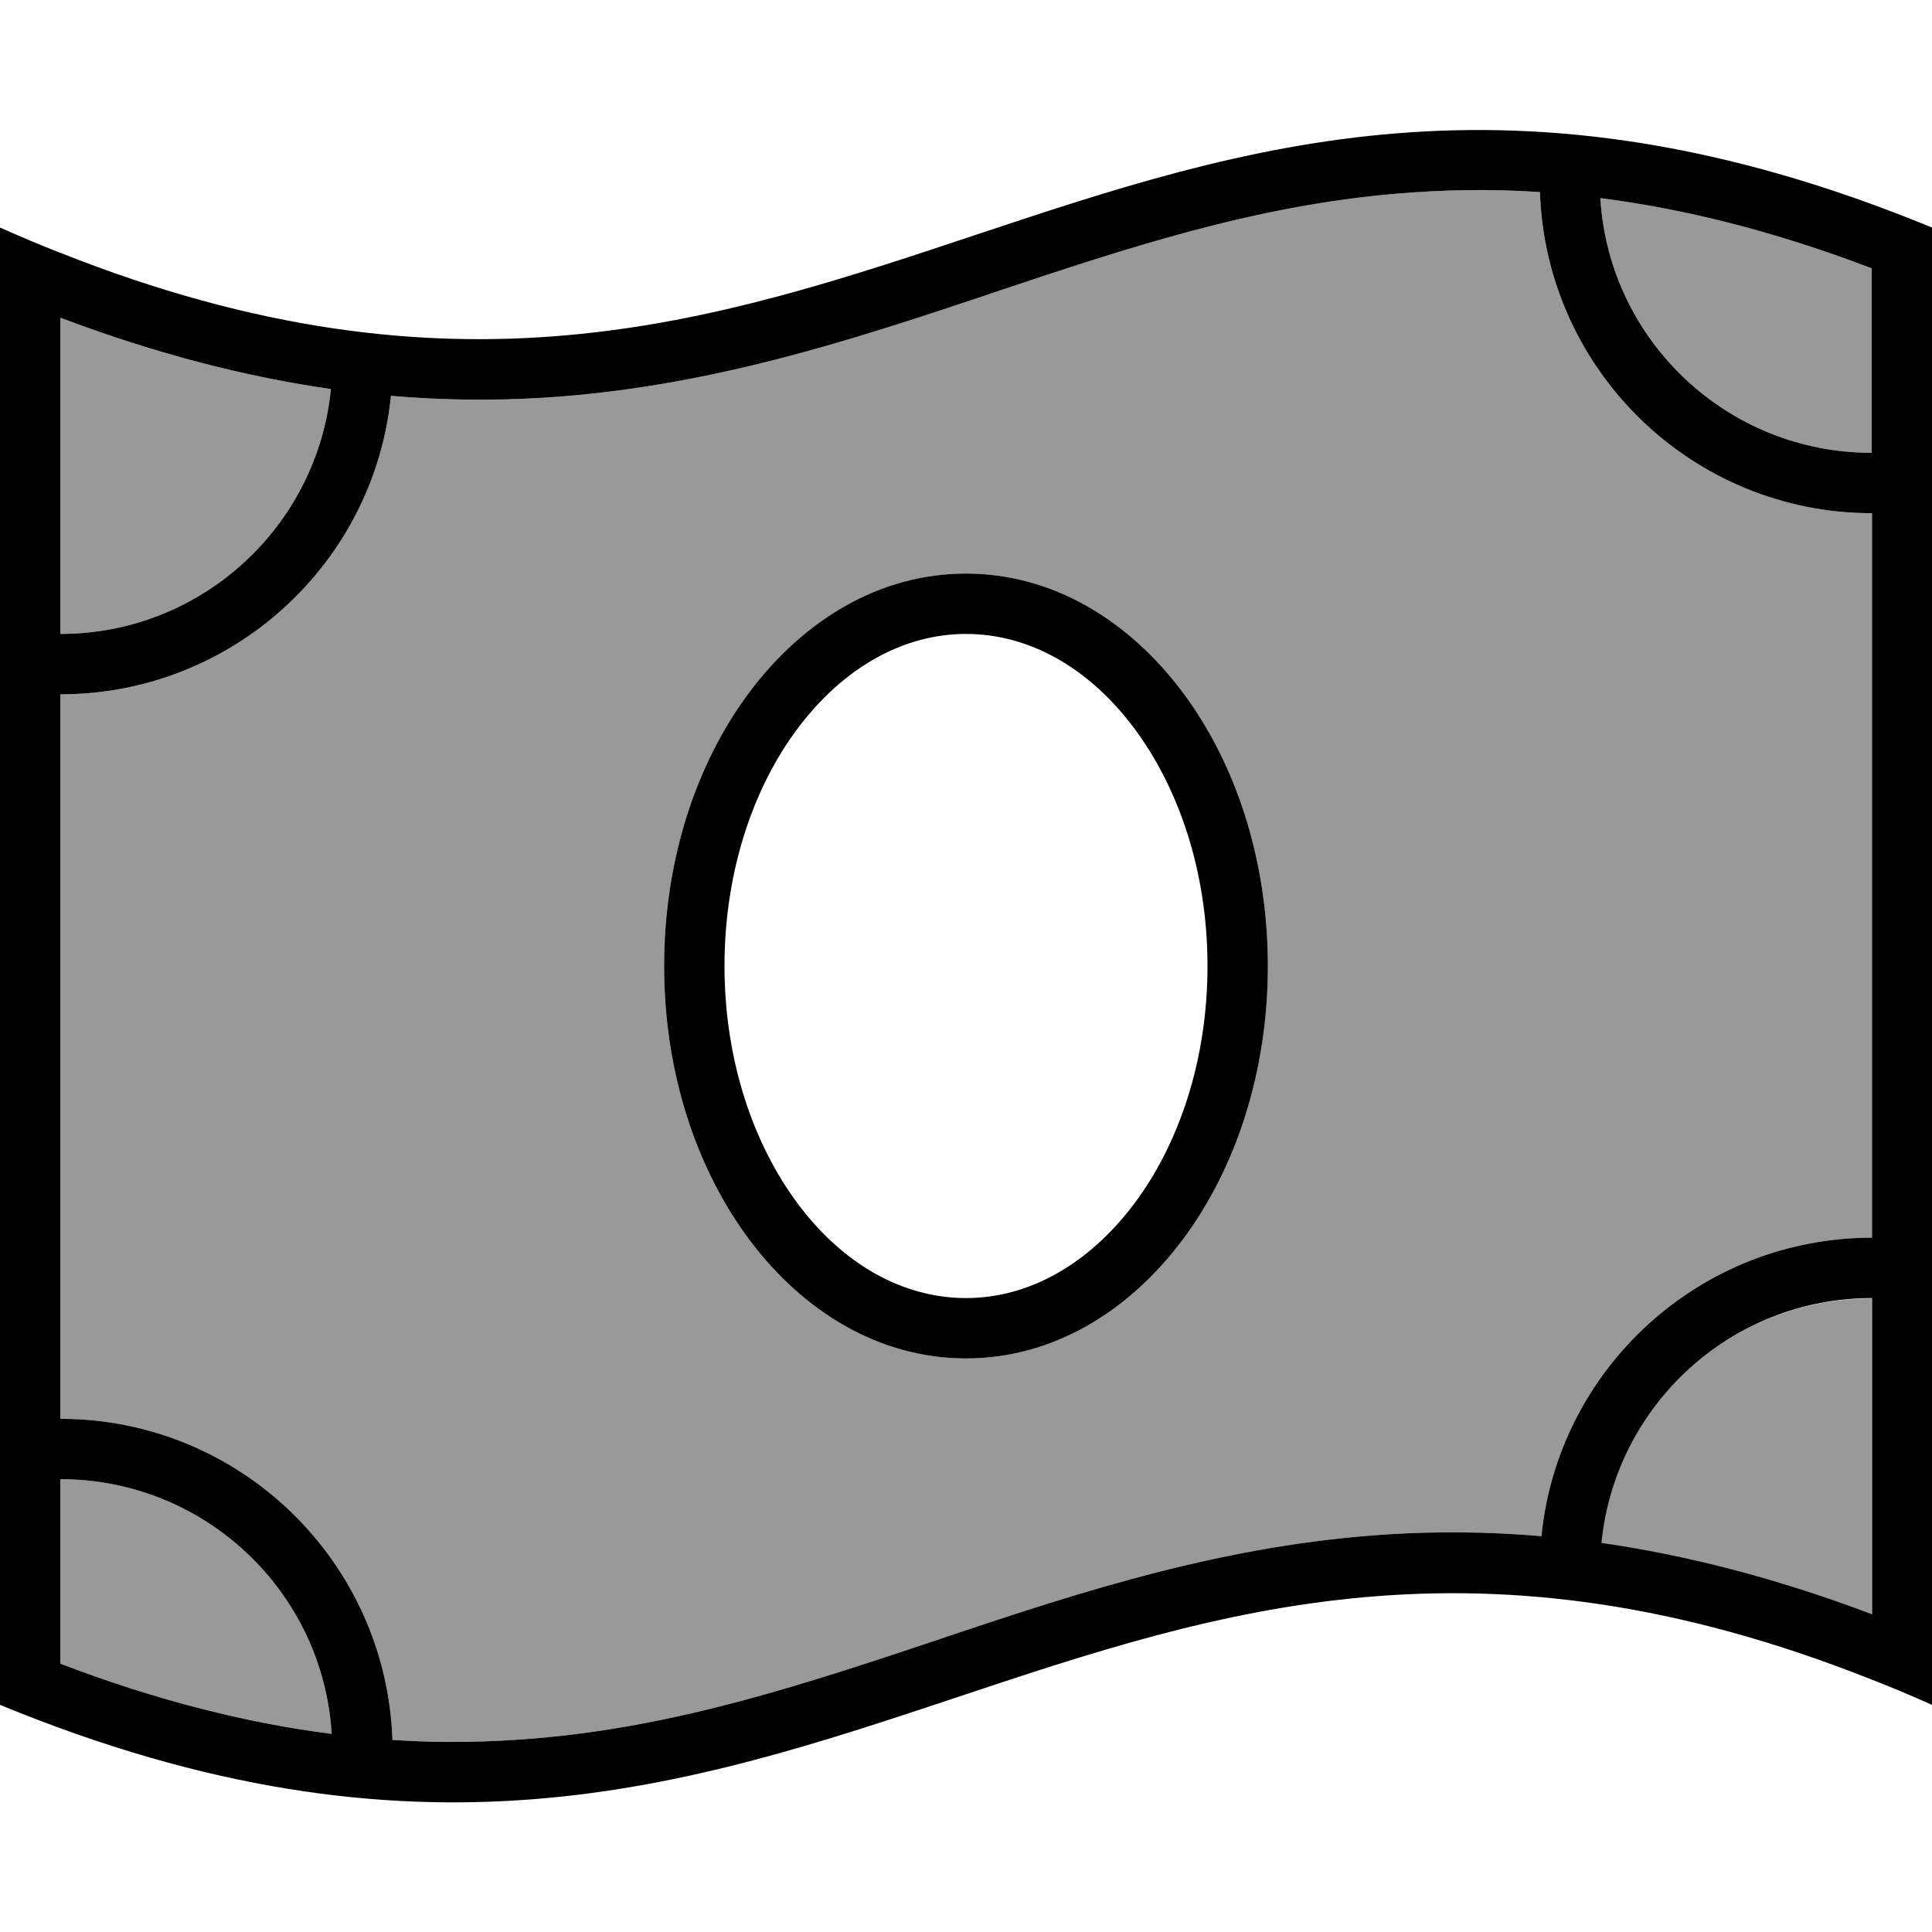 <svg xmlns="http://www.w3.org/2000/svg" viewBox="0 0 512 512"><!--! Font Awesome Pro 7.1.0 by @fontawesome - https://fontawesome.com License - https://fontawesome.com/license (Commercial License) Copyright 2025 Fonticons, Inc. --><path opacity=".4" fill="currentColor" d="M16 84.2L16 168c37.4 0 68.1-28.5 71.7-64.9-22.3-3.2-46-9.2-71.7-18.9zM16 184l0 192c47.6 0 86.4 37.8 88 85.1 13.2 .9 25.7 .6 37.7-.4 38.2-3.2 71.9-14.5 107.6-26.4l1.7-.6c35.9-12 73.7-24.4 117.1-27.1 13-.8 26.4-.7 40.4 .5 4.4-44.4 42-79.1 87.6-79.1l0-192c-47.6 0-86.4-37.8-88-85.1-13.2-.9-25.7-.6-37.7 .4-38.2 3.2-71.9 14.5-107.6 26.4l-1.7 .6c-35.9 12-73.7 24.4-117.1 27.1-13 .8-26.4 .7-40.4-.5-4.4 44.4-42 79.1-87.6 79.1zm0 208l0 48.9c26.2 10 50 15.8 71.9 18.6-2.3-37.7-33.6-67.5-71.9-67.5zM176 256c0-28.1 8.5-53.8 22.7-72.7s34.3-31.3 57.3-31.3 43.1 12.4 57.3 31.3 22.7 44.6 22.7 72.7-8.5 53.8-22.7 72.7-34.3 31.3-57.3 31.3-43.1-12.4-57.3-31.3-22.7-44.6-22.7-72.7zM424.1 52.5C426.4 90.2 457.7 120 496 120l0-48.9c-26.2-10-50-15.8-71.9-18.6zm.2 356.5c22.3 3.2 46 9.2 71.7 18.9l0-83.8c-37.4 0-68.1 28.5-71.7 64.9z"/><path fill="currentColor" d="M141.7 460.7c38.2-3.2 71.9-14.5 107.6-26.4l1.7-.6c35.9-12 73.7-24.4 117.1-27.1 13-.8 26.4-.7 40.4 .5 4.4-44.4 42-79.1 87.6-79.1l0-192c-47.6 0-86.4-37.8-88-85.1-13.2-.9-25.7-.6-37.7 .4-38.2 3.2-71.9 14.5-107.6 26.4l-1.7 .6c-35.9 12-73.7 24.4-117.1 27.1-13 .8-26.4 .7-40.4-.5-4.4 44.4-42 79.1-87.6 79.1l0 192c47.6 0 86.4 37.8 88 85.1 13.2 .9 25.7 .6 37.7-.4zm282.7-51.8c22.3 3.2 46 9.2 71.7 18.9l0-83.8c-37.4 0-68.1 28.5-71.7 64.9zM16 392l0 48.9c26.2 10 50 15.8 71.9 18.6-2.3-37.7-33.6-67.5-71.9-67.5zM496 120l0-48.9c-26.2-10-50-15.8-71.9-18.6 2.3 37.7 33.6 67.5 71.9 67.5zM87.7 103.1c-22.3-3.2-46-9.2-71.7-18.9L16 168c37.4 0 68.1-28.5 71.7-64.9zM0 60.3c5.4 2.4 10.8 4.7 16 6.7 104.2 41.4 173.1 18.4 242.4-4.7 71.2-23.7 142.9-47.6 253.6-2l0 391.5c-5.4-2.4-10.8-4.7-16-6.7-104.2-41.4-173.1-18.4-242.4 4.7-71.2 23.7-142.9 47.6-253.6 2L0 60.3zM192 256c0 24.9 7.6 47.2 19.5 63.1s27.7 24.9 44.5 24.9 32.6-9.1 44.5-24.9 19.5-38.1 19.5-63.1-7.6-47.2-19.5-63.1-27.7-24.9-44.5-24.9-32.6 9.1-44.5 24.9-19.5 38.1-19.5 63.1zm64-104c23 0 43.1 12.4 57.3 31.3s22.7 44.6 22.7 72.7-8.5 53.8-22.7 72.7-34.3 31.3-57.3 31.3-43.1-12.4-57.3-31.3-22.7-44.6-22.7-72.7 8.5-53.8 22.7-72.7 34.3-31.3 57.3-31.3z"/></svg>